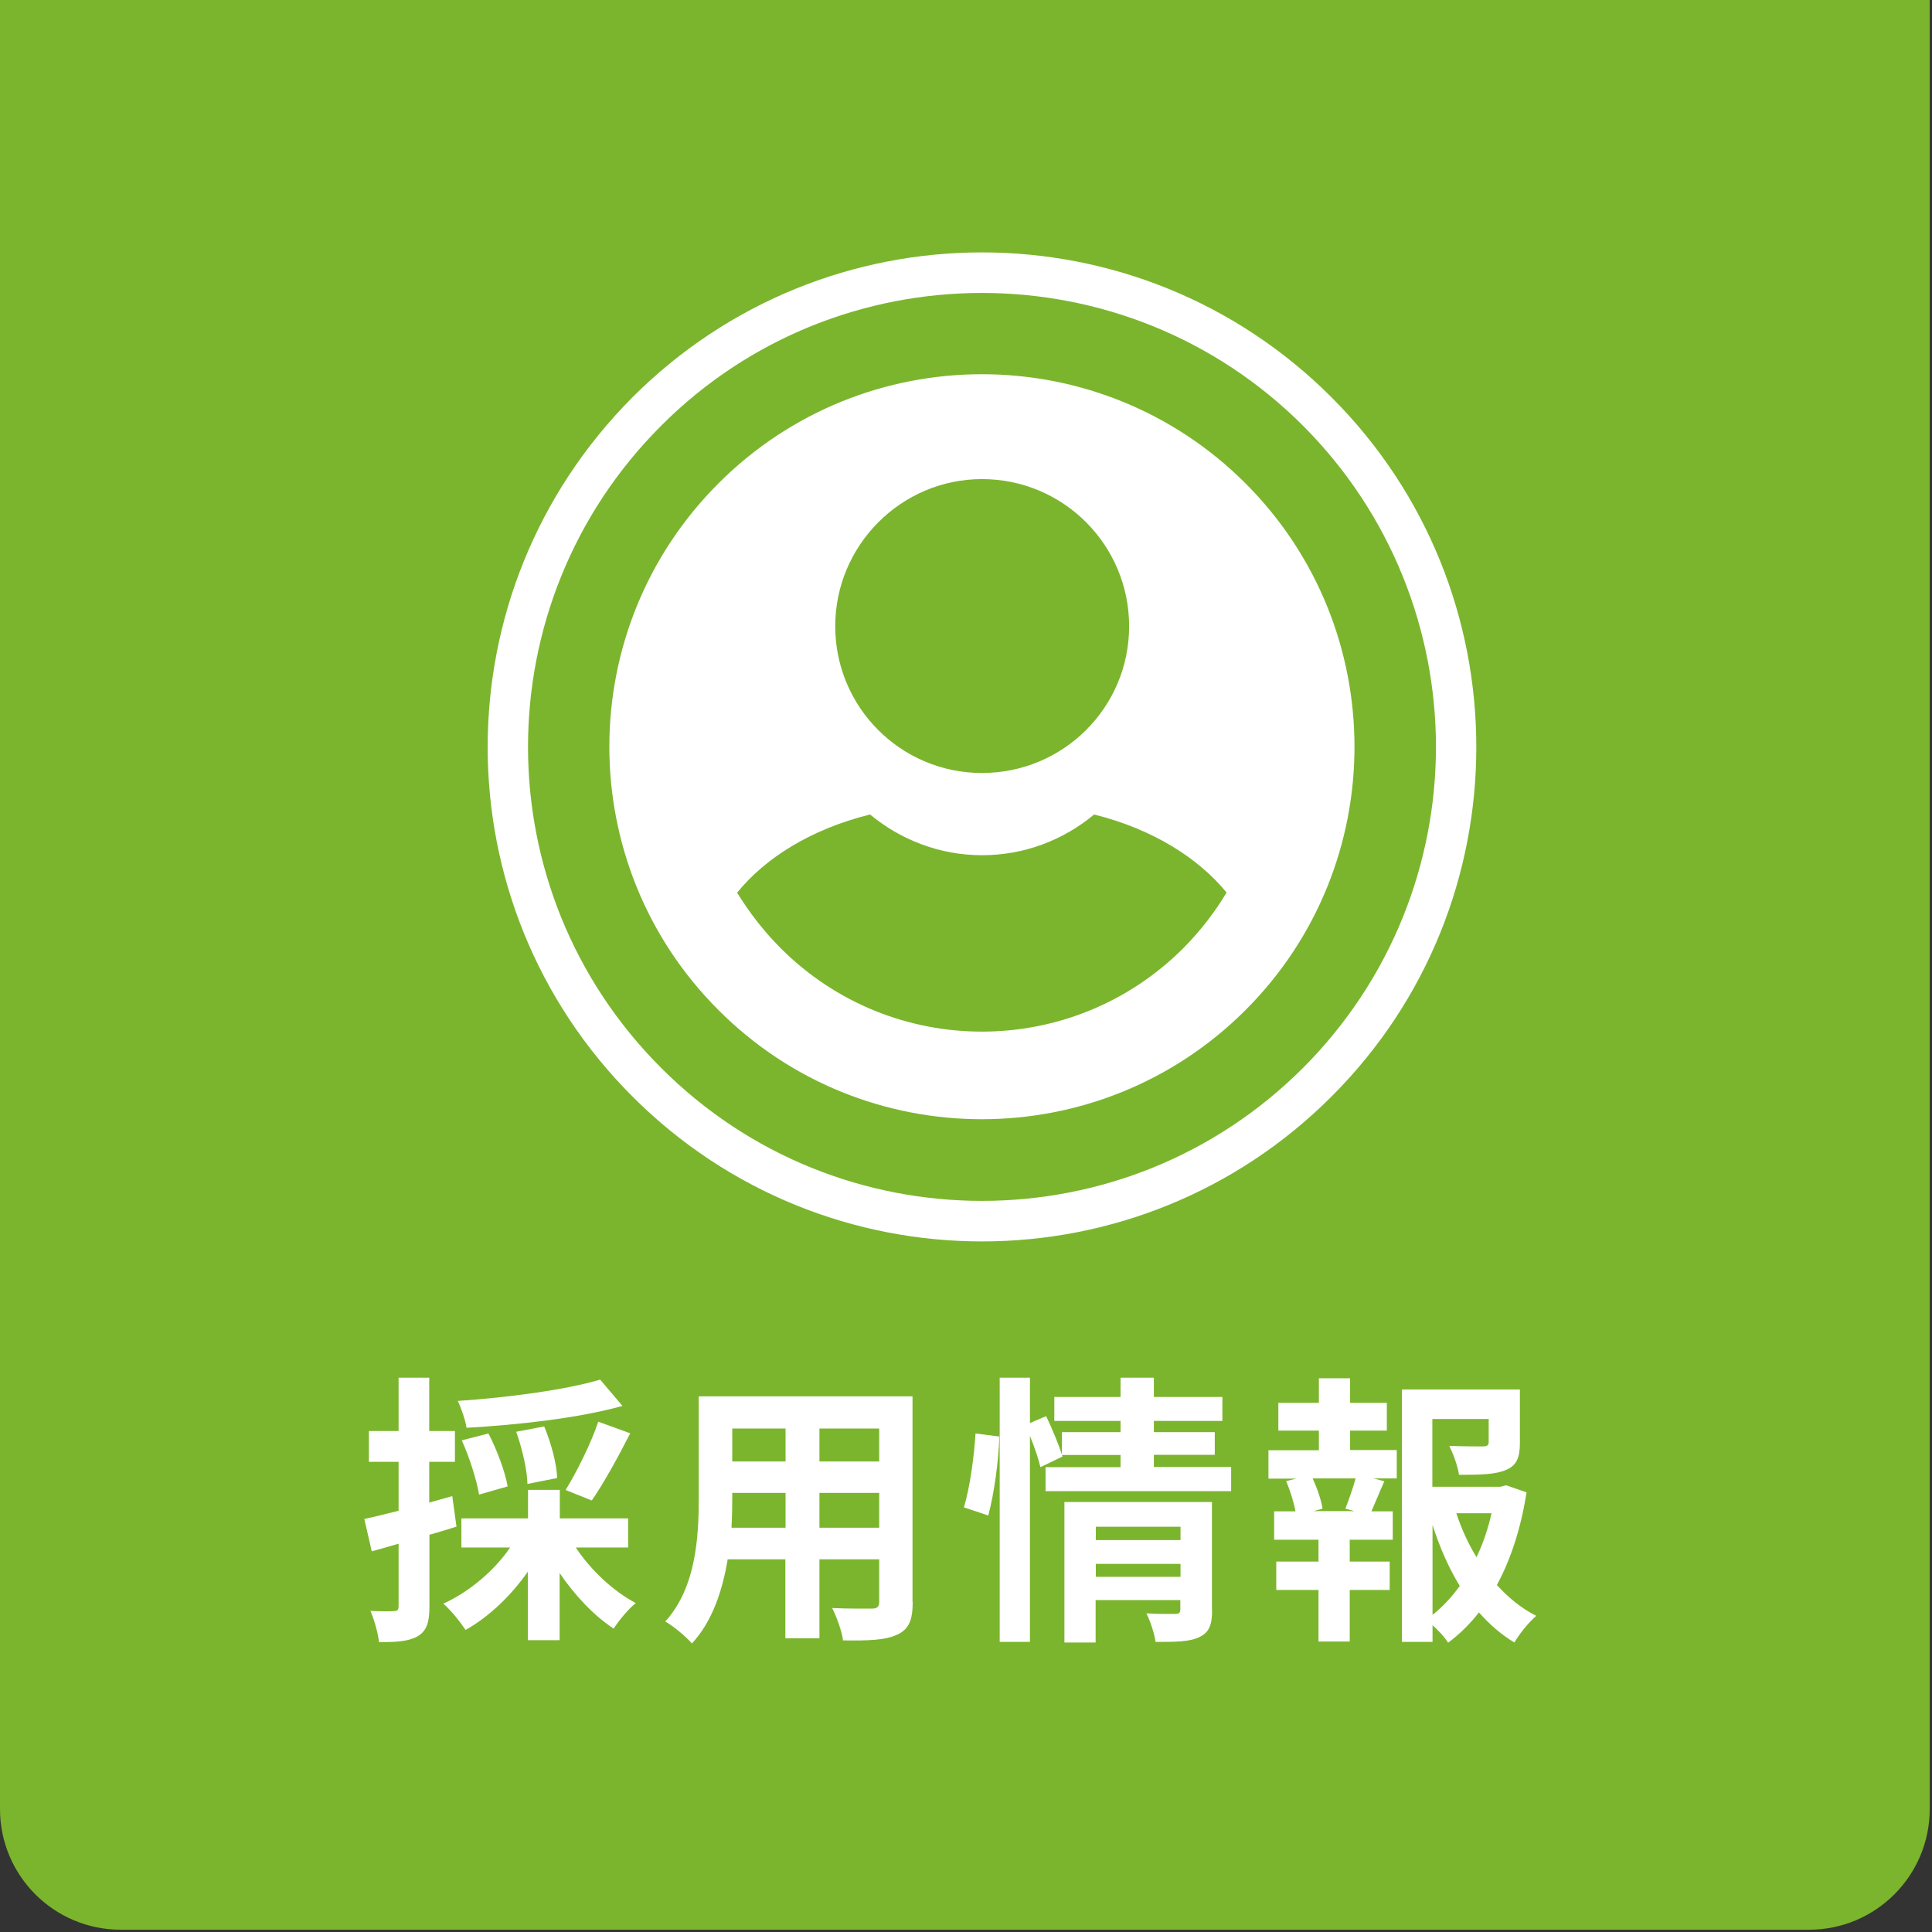 <?xml version="1.0" encoding="UTF-8"?><svg id="_レイヤー_1" xmlns="http://www.w3.org/2000/svg" viewBox="0 0 101.5 101.5"><rect x="0" y="0" width="101.5" height="101.5" fill="#333333" stroke="none"/><defs><style>.cls-1,.cls-2{fill-rule:evenodd;}.cls-1,.cls-2,.cls-3,.cls-4{stroke-width:0px;}.cls-1,.cls-3{fill:#7bb52d;}.cls-2,.cls-4{fill:#fff;}</style></defs><path class="cls-3" d="m0,0h101.38v95.04c0,3.5-2.84,6.34-6.34,6.34H6.34c-3.5,0-6.34-2.84-6.34-6.34V0Z"/><path class="cls-1" d="m33.98,21.62c9.73-9.73,25.5-9.73,35.23,0,9.71,9.73,9.71,25.5,0,35.23-9.73,9.73-25.5,9.73-35.23,0-9.73-9.73-9.73-25.5,0-35.23h0Z"/><path class="cls-4" d="m33.23,20.87c5.07-5.07,11.71-7.61,18.36-7.61s13.29,2.54,18.36,7.61c5.08,5.08,7.61,11.73,7.61,18.38s-2.53,13.29-7.61,18.36c-5.07,5.07-11.71,7.61-18.36,7.61s-13.29-2.54-18.36-7.61c-5.07-5.07-7.61-11.71-7.61-18.36s2.54-13.29,7.61-18.38h0Zm1.5,1.5c-4.66,4.66-6.99,10.77-6.99,16.87s2.33,12.2,6.99,16.86c4.65,4.66,10.75,6.99,16.86,6.99s12.21-2.33,16.87-6.99c4.65-4.66,6.98-10.77,6.98-16.86s-2.33-12.21-6.98-16.87c-4.66-4.66-10.77-6.98-16.87-6.98s-12.21,2.32-16.86,6.98h0Z"/><path class="cls-2" d="m37.75,25.39c7.64-7.64,20.03-7.64,27.68,0,7.64,7.64,7.64,20.05,0,27.68-7.65,7.64-20.05,7.64-27.68,0-7.65-7.64-7.65-20.04,0-27.68h0Z"/><path class="cls-1" d="m38.73,46.89c1.46-1.79,3.83-3.32,6.98-4.1,1.59,1.32,3.64,2.14,5.88,2.14s4.3-.81,5.89-2.14c3.13.78,5.5,2.32,6.96,4.1-.62,1.04-1.38,2.02-2.27,2.92-5.85,5.85-15.32,5.85-21.16,0-.9-.9-1.65-1.88-2.29-2.92h0Z"/><path class="cls-1" d="m51.59,25.17c4.27,0,7.73,3.46,7.73,7.73s-3.46,7.71-7.73,7.71-7.71-3.46-7.71-7.71,3.46-7.73,7.71-7.73h0Z"/><path class="cls-4" d="m23.99,80.2c-.48.15-.95.3-1.43.43v3.76c0,.82-.13,1.26-.58,1.55-.46.28-1.09.34-2.07.33-.04-.43-.24-1.16-.45-1.64.54.03,1.06.03,1.23.01.18,0,.25-.06.25-.25v-3.29c-.49.15-.98.28-1.41.4l-.39-1.7c.51-.1,1.13-.27,1.8-.43v-2.57h-1.56v-1.62h1.56v-2.8h1.61v2.8h1.35v1.62h-1.35v2.14l1.21-.34.22,1.59Zm6.26,1.1c.77,1.17,1.96,2.29,3.15,2.92-.39.31-.89.92-1.16,1.34-1.03-.67-2.04-1.74-2.84-2.92v3.53h-1.67v-3.6c-.88,1.26-2.05,2.38-3.27,3.06-.28-.42-.79-1.06-1.17-1.38,1.35-.61,2.68-1.73,3.51-2.95h-2.56v-1.53h3.5v-1.5h1.67v1.5h3.59v1.53h-2.74Zm2.46-7.44c-2.29.64-5.49,1-8.2,1.15-.06-.4-.28-1.04-.46-1.41,2.65-.18,5.67-.58,7.48-1.12l1.17,1.38Zm-7.54,4.67c-.12-.74-.49-1.93-.91-2.86l1.4-.36c.45.86.88,2.02,1.01,2.78l-1.5.43Zm2.54-.57c-.01-.7-.27-1.84-.59-2.74l1.47-.28c.36.86.66,1.96.68,2.71l-1.56.31Zm2.01.31c.58-.94,1.34-2.46,1.71-3.58l1.68.61c-.64,1.26-1.41,2.65-2.02,3.53l-1.37-.55Z"/><path class="cls-4" d="m47.95,84.17c0,.95-.21,1.43-.8,1.7-.61.3-1.52.33-2.86.31-.06-.48-.34-1.24-.57-1.7.83.04,1.82.03,2.08.03.28,0,.39-.09.39-.36v-2.23h-3.14v4.15h-1.79v-4.15h-3.03c-.27,1.62-.8,3.26-1.88,4.42-.28-.33-1-.94-1.4-1.15,1.62-1.79,1.76-4.43,1.76-6.52v-5.31h11.23v10.8Zm-6.68-3.91v-1.83h-2.8v.27c0,.48-.01,1.01-.04,1.56h2.84Zm-2.8-5.21v1.73h2.8v-1.73h-2.8Zm7.72,0h-3.14v1.73h3.14v-1.73Zm0,5.21v-1.83h-3.14v1.83h3.14Z"/><path class="cls-4" d="m50.64,79.19c.31-1.01.54-2.68.61-3.88l1.25.16c-.03,1.24-.27,3-.58,4.15l-1.28-.43Zm14.04-2.11v1.26h-9.75v-1.26h3.94v-.64h-3.08l.03.08-1.16.56c-.1-.43-.31-1.06-.55-1.64v10.82h-1.59v-13.88h1.59v2.38l.85-.36c.31.64.65,1.47.83,2.02v-1.18h3.08v-.59h-3.48v-1.26h3.48v-1.01h1.75v1.01h3.6v1.26h-3.6v.59h3.2v1.19h-3.2v.64h4.05Zm-1,7.5c0,.77-.15,1.19-.68,1.43-.52.25-1.26.25-2.29.25-.06-.43-.27-1.07-.48-1.5.61.04,1.31.03,1.5.03.21,0,.28-.06.28-.24v-.49h-4.45v2.23h-1.64v-7.38h7.75v5.67Zm-6.11-4.37v.7h4.45v-.7h-4.45Zm4.45,2.63v-.68h-4.45v.68h4.45Z"/><path class="cls-4" d="m70.9,76.18h2.48v1.49h-1.23l.58.15c-.25.55-.48,1.13-.68,1.58h1.12v1.49h-2.26v1.15h2.1v1.49h-2.1v2.71h-1.64v-2.71h-2.22v-1.49h2.22v-1.15h-2.33v-1.49h1.12c-.09-.48-.28-1.1-.49-1.59l.54-.13h-1.47v-1.49h2.65v-1.03h-2.13v-1.46h2.13v-1.29h1.64v1.29h1.93v1.46h-1.93v1.03Zm-.22,3.08c.18-.45.4-1.09.54-1.59h-2.26c.25.54.46,1.17.52,1.59l-.48.13h2.16l-.48-.13Zm9.52-.86c-.28,1.8-.8,3.47-1.56,4.87.61.67,1.29,1.23,2.07,1.62-.39.33-.89.95-1.15,1.4-.7-.42-1.31-.95-1.86-1.58-.48.61-1.01,1.14-1.62,1.59-.19-.3-.51-.64-.82-.92v.88h-1.61v-13.26h6.2v2.8c0,.76-.16,1.19-.74,1.43-.57.24-1.37.25-2.46.25-.07-.48-.3-1.09-.51-1.52.73.03,1.55.03,1.77.03.22-.01.3-.06.3-.22v-1.22h-2.96v3.56h3.58l.3-.08,1.06.37Zm-4.94,6.44c.54-.43,1.01-.94,1.43-1.52-.58-.95-1.06-2.04-1.43-3.21v4.73Zm1.25-5.34c.27.82.62,1.59,1.06,2.31.34-.71.61-1.5.79-2.31h-1.84Z"/></svg>